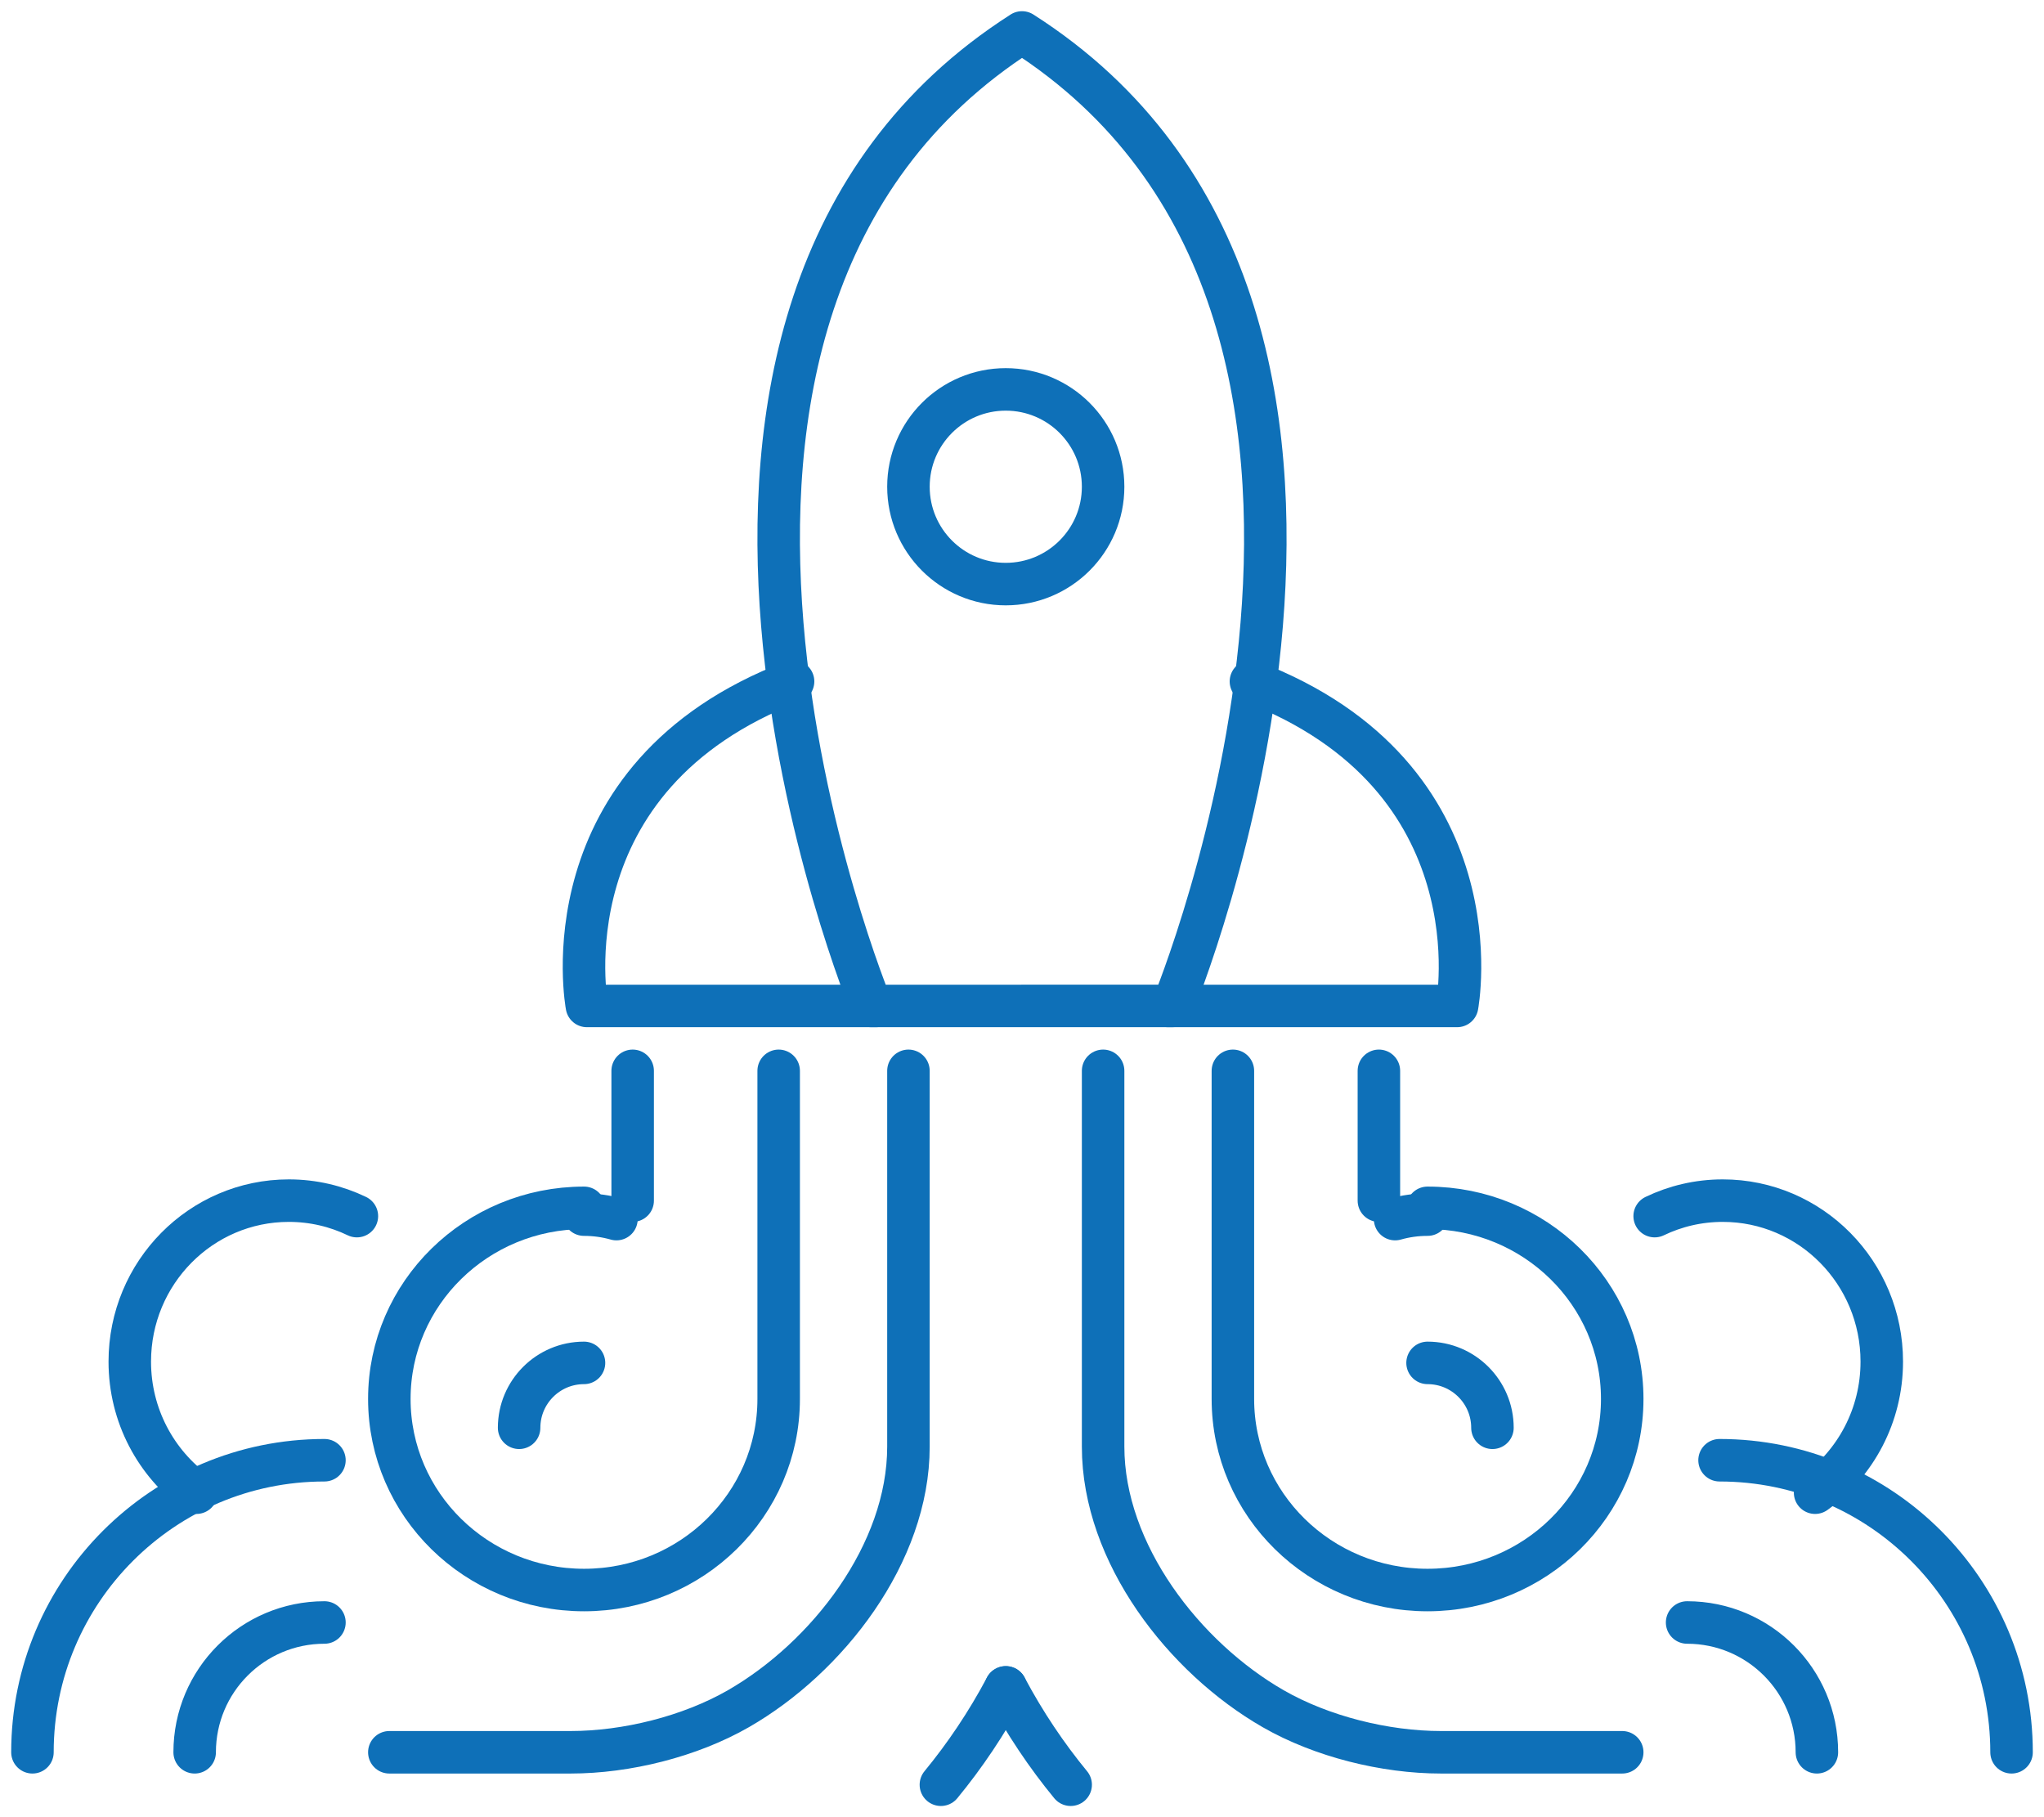 <?xml version="1.0" encoding="UTF-8"?>
<svg width="63px" height="56px" viewBox="0 0 63 56" version="1.1" xmlns="http://www.w3.org/2000/svg" xmlns:xlink="http://www.w3.org/1999/xlink">
    <title>Group 45</title>
    <g id="17269_SITOUR_SITE_Sitour" stroke="none" stroke-width="1" fill="none" fill-rule="evenodd" stroke-linecap="round" stroke-linejoin="round">
        <g id="17269_SITOUR_Siteweb_vitrine_Sitour" transform="translate(-331, -882)" stroke="#0E70B8" stroke-width="1.31">
            <g id="Group-45" transform="translate(332, 883)">
                <path d="M32,54 C31.267,53.11 30.587,52.103 30,51" id="Stroke-1"></path>
                <path d="M28,54 C28.733,53.11 29.414,52.103 30,51" id="Stroke-3"></path>
                <path d="M27,32 L27,43.581 C27,46.875 24.497,50.084 21.759,51.657 C20.264,52.516 18.306,53 16.587,53 L11,53" id="Stroke-5"></path>
                <line x1="18.5" y1="32" x2="18.5" y2="36" id="Stroke-7"></line>
                <path d="M18,36.569 C17.679,36.478 17.344,36.431 17,36.431" id="Stroke-9"></path>
                <path d="M17.002,36.222 C13.687,36.222 11,38.858 11,42.111 C11,45.365 13.687,48 17.002,48 C20.315,48 23,45.365 23,42.111 L23,32" id="Stroke-11"></path>
                <path d="M15,43 C15,41.896 15.897,41 17,41" id="Stroke-13"></path>
                <path d="M5.055,45 C3.812,44.1 3,42.626 3,40.961 C3,38.221 5.195,36 7.902,36 C8.653,36 9.364,36.171 10,36.477" id="Stroke-15"></path>
                <path d="M9,44 C4.03,44 0,48.032 0,53" id="Stroke-17"></path>
                <path d="M5,53 C5,50.791 6.791,49 9,49" id="Stroke-19"></path>
                <path d="M26,30 L17.089,30 C17.089,30 15.75,22.94 23.444,20" id="Stroke-21"></path>
                <path d="M33,32 L33,43.581 C33,46.875 35.503,50.084 38.241,51.657 C39.736,52.516 41.694,53 43.412,53 L49,53" id="Stroke-23"></path>
                <line x1="41.5" y1="32" x2="41.5" y2="36" id="Stroke-25"></line>
                <path d="M42,36.569 C42.321,36.478 42.656,36.431 43,36.431" id="Stroke-27"></path>
                <path d="M42.999,36.222 C46.313,36.222 49,38.858 49,42.111 C49,45.365 46.313,48 42.999,48 C39.686,48 37,45.365 37,42.111 L37,32" id="Stroke-29"></path>
                <path d="M45,43 C45,41.896 44.103,41 43,41" id="Stroke-31"></path>
                <path d="M54.945,45 C56.189,44.1 57,42.626 57,40.961 C57,38.221 54.805,36 52.099,36 C51.348,36 50.637,36.171 50,36.477" id="Stroke-33"></path>
                <path d="M52,44 C56.97,44 61,48.032 61,53" id="Stroke-35"></path>
                <path d="M55,53 C55,50.791 53.209,49 51,49" id="Stroke-37"></path>
                <path d="M35,30 L43.911,30 C43.911,30 45.25,22.94 37.556,20" id="Stroke-39"></path>
                <path d="M30.5,0 L30.5,0.001 C16.994,8.626 25.852,30 25.852,30 L30.5,30 L30.5,29.999 L35.148,29.999 C35.148,29.999 44.006,8.625 30.5,0 Z" id="Stroke-41"></path>
                <path d="M33,14 C33,15.657 31.656,17 29.999,17 C28.343,17 27,15.657 27,14 C27,12.342 28.343,11 29.999,11 C31.656,11 33,12.342 33,14 Z" id="Stroke-43"></path>
            </g>
        </g>
    </g>
</svg>
